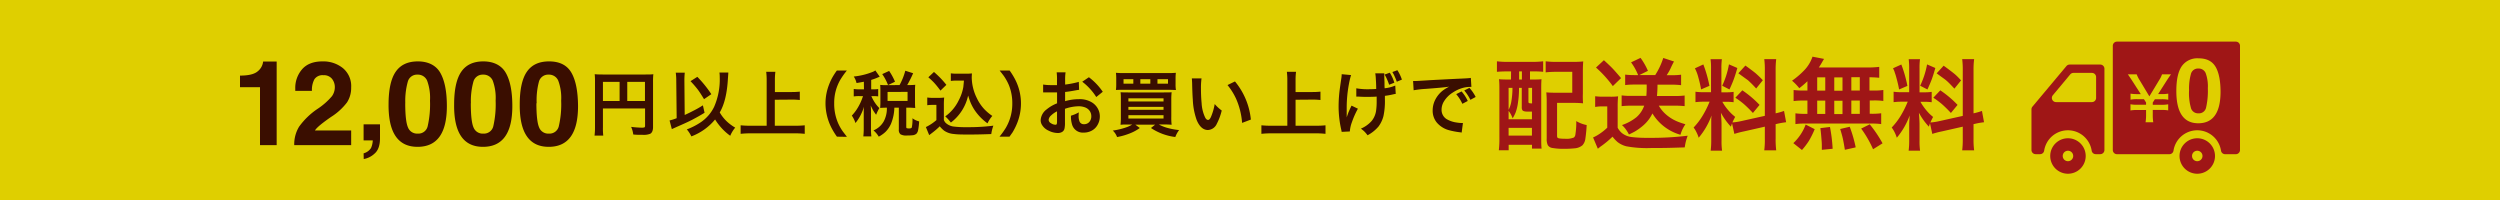 <svg id="レイヤー_2" data-name="レイヤー 2" xmlns="http://www.w3.org/2000/svg" viewBox="0 0 750 60"><defs><style>.cls-1{fill:#dfcf00;}.cls-2{fill:#3a0e00;}.cls-3{fill:#9f1616;}.cls-4{fill:none;}</style></defs><rect class="cls-1" width="750" height="60"/><path class="cls-2" d="M72,22.68c2.48,0,4.22-.4,5.23-1.22a4.34,4.34,0,0,0,1.71-3H83V43.53h-5V26.16H72Z"/><path class="cls-2" d="M89.73,38a21.78,21.78,0,0,1,5.58-5.37,20.18,20.18,0,0,0,4.28-3.78,4.66,4.66,0,0,0,.86-2.65,4,4,0,0,0-.88-2.59A3.13,3.13,0,0,0,97,22.56a2.93,2.93,0,0,0-2.66,1.19,6.68,6.68,0,0,0-.76,3.51h-5v-.72a8.51,8.51,0,0,1,2-5.7c1.38-1.62,3.44-2.42,6.17-2.42a9.36,9.36,0,0,1,6.1,2,7,7,0,0,1,2.5,5.8,8,8,0,0,1-1.24,4.49,18.16,18.16,0,0,1-4.87,4.42c-2.66,1.85-4.25,3.16-4.75,4h10.86v4.4H88.27A10.18,10.18,0,0,1,89.73,38Z"/><path class="cls-2" d="M109.08,46a3.81,3.81,0,0,0,2.23-1.6,6.19,6.19,0,0,0,.52-2.29h-2.75V37.29H114v4.19q0,3.24-1.68,4.64a6.28,6.28,0,0,1-3.2,1.59Z"/><path class="cls-2" d="M116.57,31.34q0-6.7,2.14-9.81c1.43-2.08,3.64-3.11,6.65-3.11s5.39,1.12,6.7,3.37,2,5.58,2,10.05q0,12.21-8.79,12.21T116.57,31.34Zm5-.38q0,5.38.82,7.25a2.92,2.92,0,0,0,2.92,1.87,2.85,2.85,0,0,0,3-2.25A29.24,29.24,0,0,0,129,30.2a14.92,14.92,0,0,0-.86-6,3,3,0,0,0-2.9-1.81,2.86,2.86,0,0,0-2.92,2.19A21.58,21.58,0,0,0,121.59,31Z"/><path class="cls-2" d="M136.24,31.34c0-4.47.72-7.74,2.14-9.81S142,18.42,145,18.42s5.38,1.12,6.7,3.37,2,5.58,2,10.05q0,12.21-8.8,12.21T136.24,31.34Zm5-.38q0,5.38.81,7.25A2.93,2.93,0,0,0,145,40.08a2.87,2.87,0,0,0,3-2.25,29.24,29.24,0,0,0,.69-7.63,15.1,15.1,0,0,0-.86-6,3,3,0,0,0-2.91-1.81A2.86,2.86,0,0,0,142,24.58,21.63,21.63,0,0,0,141.27,31Z"/><path class="cls-2" d="M155.92,31.34q0-6.7,2.14-9.81c1.43-2.08,3.65-3.11,6.65-3.11q4.74,0,6.7,3.37t2,10.05q0,12.21-8.79,12.21T155.92,31.34Zm5-.38q0,5.38.81,7.25a2.92,2.92,0,0,0,2.92,1.87,2.85,2.85,0,0,0,3-2.25,28.7,28.7,0,0,0,.7-7.63,14.88,14.88,0,0,0-.87-6,3,3,0,0,0-2.9-1.81,2.86,2.86,0,0,0-2.92,2.19A21.63,21.63,0,0,0,161,31Z"/><path class="cls-2" d="M180.88,32.54v5.69a18.18,18.18,0,0,0,.1,2.45h-2.62a19.86,19.86,0,0,0,.14-2.55V24.26a18.4,18.4,0,0,0-.09-2c.58.06,1.37.09,2.38.09h12.89c1,0,1.75,0,2.32-.09a21.35,21.35,0,0,0-.09,2.31V38.14c0,1-.29,1.7-.86,2a5.34,5.34,0,0,1-2.23.31c-1,0-1.91,0-2.84-.1a8,8,0,0,0-.64-2.29,29,29,0,0,0,3.18.24,2.49,2.49,0,0,0,.79-.08c.14-.06.21-.22.21-.49V32.54Zm5-2.24V24.56h-5V30.3Zm2.3,0h5.31V24.56h-5.31Z"/><path class="cls-2" d="M203,35.46l-.12-11.12a17.22,17.22,0,0,0-.15-2.53h2.7a23.31,23.31,0,0,0-.11,2.54l.09,10.14q1.19-.52,3-1.47c1-.51,1.79-1,2.46-1.42l.5,2.22c-1,.64-2.25,1.34-3.71,2.11q-1.38.72-4.62,2.13l-1.49.67-.68-2.59A16.58,16.58,0,0,0,203,35.46Zm11.52.39a17,17,0,0,1-7.11,5.07,9.79,9.79,0,0,0-1.36-2.1,20.13,20.13,0,0,0,4.19-2.15,11.82,11.82,0,0,0,4-4.62,20.49,20.49,0,0,0,1.68-8.89,9.59,9.59,0,0,0-.09-1.4l2.67,0q0,.26-.12,1.74-.35,6.66-2.46,10.23a12.08,12.08,0,0,0,2.19,2.76,14,14,0,0,0,2.45,1.8,9.44,9.44,0,0,0-1.49,2.44,16.21,16.21,0,0,1-2.71-2.44A17.84,17.84,0,0,1,214.53,35.85Zm-5.32-12.8a34.87,34.87,0,0,1,4.2,5.2l-2.19,1.5c-.76-1.27-1.39-2.24-1.88-2.89a30.51,30.51,0,0,0-2.18-2.51Z"/><path class="cls-2" d="M232.44,29.92v7.8h6.13a25,25,0,0,0,2.85-.13v2.56A26,26,0,0,0,238.6,40H225.13c-1.14,0-2.11.06-2.94.15V37.59a27,27,0,0,0,2.94.13H230V24a19.65,19.65,0,0,0-.14-2.45h2.75a18.53,18.53,0,0,0-.14,2.45v3.61h5a21.55,21.55,0,0,0,2.47-.12V30a21.55,21.55,0,0,0-2.47-.12Z"/><path class="cls-2" d="M251.08,41a20.12,20.12,0,0,1-1.49-2.38A16.21,16.21,0,0,1,247.65,31a15.39,15.39,0,0,1,1.09-5.67,15.55,15.55,0,0,1,1.48-2.94c.17-.28.45-.7.84-1.23h3a24.26,24.26,0,0,0-1.9,2.66,13.76,13.76,0,0,0-1.9,7.18,14.56,14.56,0,0,0,1.12,5.82,14.08,14.08,0,0,0,1.43,2.56c.35.48.78,1,1.27,1.67Z"/><path class="cls-2" d="M259.16,24.52c-.56.11-1.29.24-2.2.39a5.61,5.61,0,0,0-.84-1.95,21.13,21.13,0,0,0,5.58-1.35,3.53,3.53,0,0,0,.9-.48L263.91,23l-.55.24a17,17,0,0,1-2,.73V26.8H262a8.83,8.83,0,0,0,1.46-.09v2.21a9.22,9.22,0,0,0-1.46-.08h-.6l.14.3a11.67,11.67,0,0,0,1.4,2.32,9.7,9.7,0,0,0,.85.95l-.19.37a14.74,14.74,0,0,0-.76,1.65,15.68,15.68,0,0,1-.9-1.32c-.16-.29-.41-.79-.74-1.48.05.37.07.81.09,1.32s0,.86,0,1.11V38.3a21,21,0,0,0,.12,2.61H259a21.69,21.69,0,0,0,.12-2.61V34.63c0-.22,0-.63,0-1.24s.06-1,.09-1.37a16.2,16.2,0,0,1-1.12,2.7,13.84,13.84,0,0,1-1.45,2.19,8.74,8.74,0,0,0-1.09-2.23A14.87,14.87,0,0,0,256.9,33a16.23,16.23,0,0,0,2-4.17h-1.08a10.54,10.54,0,0,0-1.7.1V26.69a10.24,10.24,0,0,0,1.7.11h1.37Zm10.71,1a19.13,19.13,0,0,0,1.72-4.3l2.35.75a34.39,34.39,0,0,1-1.78,3.55h.67a17.5,17.5,0,0,0,1.75-.08,12.37,12.37,0,0,0-.08,1.49v3.89a13.66,13.66,0,0,0,.08,1.56c-.45,0-1-.07-1.75-.08h-.95v5.77c0,.21.05.33.14.38a2.51,2.51,0,0,0,.81.08c.38,0,.61-.1.71-.3a11.75,11.75,0,0,0,.2-2.75,5.4,5.4,0,0,0,2,.94,17.81,17.81,0,0,1-.33,2.74,2.17,2.17,0,0,1-.48.95,2.08,2.08,0,0,1-1.22.47,16.37,16.37,0,0,1-1.72.07,3.26,3.26,0,0,1-1.85-.37,1.69,1.69,0,0,1-.49-1.45V32.31h-1.34a13.76,13.76,0,0,1-1,4.8,7.9,7.9,0,0,1-1.68,2.47,9.52,9.52,0,0,1-2,1.42,7.14,7.14,0,0,0-1.59-1.88,6.26,6.26,0,0,0,3.09-2.72,8.17,8.17,0,0,0,.93-4.09h-.34a15.48,15.48,0,0,0-1.66.08c0-.43.06-.95.06-1.57V27q0-.87-.06-1.53a16.76,16.76,0,0,0,1.68.08Zm-1.38-1-2.08,1a15.18,15.18,0,0,0-1.74-3.29l2.07-.95A18,18,0,0,1,268.49,24.49Zm-2.22,3.07v2.68h6V27.56Z"/><path class="cls-2" d="M278.18,31.57V29.25a11,11,0,0,0,1.7.11h1.74a12.24,12.24,0,0,0,1.63-.1,22.34,22.34,0,0,0-.09,2.32V36a3.13,3.13,0,0,0,.35.64,2.69,2.69,0,0,0,.48.46,4.42,4.42,0,0,0,1.92.84,29.08,29.08,0,0,0,4.23.21,57.65,57.65,0,0,0,7.87-.45,12.23,12.23,0,0,0-.63,2.52c-2.39.09-4.53.14-6.44.14-2.13,0-3.71,0-4.75-.16a6,6,0,0,1-2.95-1,7.72,7.72,0,0,1-1.31-1.31,21.13,21.13,0,0,1-2.17,1.88l-1,.77-1-2.43a6.44,6.44,0,0,0,.82-.42,13.52,13.52,0,0,0,1.27-.81c.39-.28.75-.57,1.07-.85V31.47h-1.31A9,9,0,0,0,278.18,31.57Zm.32-8.39,1.69-1.59c.62.53,1.23,1.11,1.84,1.72a26.91,26.91,0,0,1,1.88,2.15l-1.77,1.72c-.62-.84-1.19-1.55-1.71-2.14S279.26,23.86,278.5,23.18Zm10.68,1H287a12.05,12.05,0,0,0-1.75.1V22a11.14,11.14,0,0,0,1.76.1h3a11.77,11.77,0,0,0,1.56-.08c0,.41-.05.79-.05,1.15A14.3,14.3,0,0,0,293,29.33a13.2,13.2,0,0,0,2.24,3.37,14.92,14.92,0,0,0,2.46,2.08A9.53,9.53,0,0,0,296.25,37a15.63,15.63,0,0,1-3.39-3.3A13.51,13.51,0,0,1,291,30.34c-.16-.41-.34-1-.56-1.68a13.89,13.89,0,0,1-5.18,8.11,13.51,13.51,0,0,0-1.68-1.86,12.54,12.54,0,0,0,4-4.74A13.54,13.54,0,0,0,289,26.09C289.05,25.64,289.11,25,289.18,24.19Z"/><path class="cls-2" d="M302.85,41h-3a24.54,24.54,0,0,0,1.91-2.67A14.25,14.25,0,0,0,303.69,31a14.26,14.26,0,0,0-1.09-5.62,15.49,15.49,0,0,0-1.43-2.56c-.27-.38-.7-.93-1.28-1.66h3a21.56,21.56,0,0,1,1.49,2.37,15.72,15.72,0,0,1,.79,13.34,18.33,18.33,0,0,1-1.47,2.94C303.51,40.06,303.23,40.47,302.85,41Z"/><path class="cls-2" d="M319.49,32.64l0,4.18a7.78,7.78,0,0,1-.15,1.79,1.53,1.53,0,0,1-.76,1,2.41,2.41,0,0,1-1.21.29,6.22,6.22,0,0,1-2.78-.7,4.4,4.4,0,0,1-2.08-1.88,2.73,2.73,0,0,1-.31-1.29A4.33,4.33,0,0,1,314,32.81,11.22,11.22,0,0,1,317.12,31V27.72l-.87,0-1.13,0-1.18,0h-1l0-2.36a14.2,14.2,0,0,0,2.5.17c.28,0,.68,0,1.22,0l.44,0v-1.4A16.71,16.71,0,0,0,317,21.7h2.67a14.53,14.53,0,0,0-.13,2.3v1.37c.76-.09,1.5-.21,2.23-.36s1.41-.31,1.87-.45l.09,2.39c-.19,0-.66.09-1.4.22-1.13.21-2.07.35-2.8.42v2.76a15,15,0,0,1,4.17-.6,6.93,6.93,0,0,1,4.06,1.09,5,5,0,0,1,1.63,1.82,4.83,4.83,0,0,1,.56,2.27,5.06,5.06,0,0,1-.68,2.54,4.31,4.31,0,0,1-1.92,1.81,4.89,4.89,0,0,1-2.22.5,3.36,3.36,0,0,1-3.49-2.35,8.23,8.23,0,0,1-.35-2.72,11.53,11.53,0,0,0,2.36-1,8,8,0,0,0-.06.93,4.24,4.24,0,0,0,.31,1.9,1.36,1.36,0,0,0,1.34.72,2,2,0,0,0,1.6-.73,2.49,2.49,0,0,0,.55-1.65,2.76,2.76,0,0,0-.64-1.81,3,3,0,0,0-1.14-.82,5.32,5.32,0,0,0-2-.37A13.19,13.19,0,0,0,319.49,32.64Zm-2.38.76a7,7,0,0,0-1.8,1.25,2,2,0,0,0-.72,1.31,1.24,1.24,0,0,0,.69,1,2.46,2.46,0,0,0,1.36.46c.22,0,.35-.08.4-.25a3.18,3.18,0,0,0,.07-.66Zm13.72-5.87-1.95,1.58a16.86,16.86,0,0,0-2-2.59,16.15,16.15,0,0,0-2.21-2l2-1.35A18.38,18.38,0,0,1,330.83,27.53Z"/><path class="cls-2" d="M339.68,37.35h-1.23c-.87,0-1.63,0-2.29.09a21.15,21.15,0,0,0,.1-2.51V30.06c0-1.08,0-1.88-.1-2.39q.78.06,2.22.06h10.75c1.12,0,1.91,0,2.36-.06a20.24,20.24,0,0,0-.1,2.4V35a18,18,0,0,0,.1,2.43c-.62-.06-1.37-.09-2.27-.09h-1.56a11.35,11.35,0,0,0,2.45,1,21.25,21.25,0,0,0,3.62.68,8.29,8.29,0,0,0-1.14,2.08,16.82,16.82,0,0,1-7.3-2.7l1.25-1H340.6l1.34,1A13.22,13.22,0,0,1,339,40a19.24,19.24,0,0,1-3.88,1.11,4.91,4.91,0,0,0-1.28-1.94,20.78,20.78,0,0,0,3.89-.92A8.6,8.6,0,0,0,339.68,37.35ZM352.78,27c-.39,0-1.13-.05-2.21-.06H337q-1.69,0-2.22.06a12.71,12.71,0,0,0,.09-1.71V23.62a14.57,14.57,0,0,0-.09-1.78,23.34,23.34,0,0,0,2.4.08h13.19a22.87,22.87,0,0,0,2.39-.08,14.34,14.34,0,0,0-.09,1.78v1.65A9.93,9.93,0,0,0,352.78,27ZM340,25.1V23.75h-2.94V25.1Zm-1.48,4.4v.93h10.54V29.5Zm0,2.55v.89h10.54v-.89Zm0,2.51v1h10.54v-1Zm6.58-9.46V23.75h-3V25.1Zm2.14,0h3.16V23.75h-3.16Z"/><path class="cls-2" d="M357.55,23.51l2.91,0a20.7,20.7,0,0,0-.17,3.08c0,1.51.06,3,.2,4.4a11.29,11.29,0,0,0,1.1,4.35c.25.43.53.64.83.64s.6-.3.87-.91a17.11,17.11,0,0,0,1.12-3.86,12.5,12.5,0,0,0,2.11,1.95,17.48,17.48,0,0,1-1.49,4A3.06,3.06,0,0,1,362.38,39Q360.25,39,359,36a20.67,20.67,0,0,1-1.16-6.15c-.1-1.32-.16-3-.2-4.92C357.61,24.31,357.59,23.86,357.55,23.51Zm10.72,2,2.22-1.08a21.15,21.15,0,0,1,4.77,11.44l-2.63,1a22,22,0,0,0-1.78-7.19A19,19,0,0,0,368.27,25.54Z"/><path class="cls-2" d="M388.67,29.92v7.8h6.13a25,25,0,0,0,2.85-.13v2.56a26,26,0,0,0-2.82-.15H381.36c-1.14,0-2.11.06-2.94.15V37.59a27,27,0,0,0,2.94.13h4.84V24a19.65,19.65,0,0,0-.14-2.45h2.75a18.53,18.53,0,0,0-.14,2.45v3.61h5a21.55,21.55,0,0,0,2.47-.12V30a21.55,21.55,0,0,0-2.47-.12Z"/><path class="cls-2" d="M405.47,31.69l1.9.92a25.18,25.18,0,0,0-1.78,4,10,10,0,0,0-.64,2.83l-2.45.12a8,8,0,0,0-.16-.8,31.6,31.6,0,0,1-.76-6.91,40.61,40.61,0,0,1,.4-5.47c.06-.42.18-1.28.37-2.57a10.06,10.06,0,0,0,.16-1.55l2.81.26a22.15,22.15,0,0,0-.62,2.59,38.32,38.32,0,0,0-.69,7c0,.12,0,.65,0,1.61,0,.31,0,.54,0,.68s0,.43,0,.81c.17-.51.35-1,.54-1.54Q405.29,32,405.47,31.69Zm7.39-5c0-1.49-.08-2.49-.11-3a14,14,0,0,0-.17-1.69l2.71,0a6,6,0,0,0,0,.72c0,.2,0,.82.06,1.87,0,.82,0,1.45.05,1.89a10.85,10.85,0,0,0,3.18-.82l.14,2.52c-.25,0-.64.1-1.18.22a20.37,20.37,0,0,1-2.07.35q0,.59,0,1.05a21.16,21.16,0,0,1-.44,5.05,9,9,0,0,1-1.46,3.08,11.14,11.14,0,0,1-3.3,2.65,10.66,10.66,0,0,0-1-1.17,12,12,0,0,0-1-.82,9,9,0,0,0,3.24-2.32,6.23,6.23,0,0,0,1.32-3.09,19.45,19.45,0,0,0,.17-2.9c0-.39,0-.82,0-1.3-.76.06-1.72.08-2.89.08-.65,0-1.49,0-2.51-.08h-.71V26.49a19.31,19.31,0,0,0,3.79.28C411.29,26.77,412,26.75,412.86,26.69Zm2.52-4.32,1.56-.56a12,12,0,0,1,1.36,3l-1.56.61A14.26,14.26,0,0,0,416.2,24,11.17,11.17,0,0,0,415.38,22.37Zm5.19,1.51-1.53.64c-.17-.49-.38-1-.63-1.57s-.47-.95-.7-1.34l1.5-.55A12.17,12.17,0,0,1,420.57,23.88Z"/><path class="cls-2" d="M424.09,27.08l-.16-2.78.75,0c.31,0,1.51-.07,3.57-.2q2.47-.15,9-.47c1.52-.06,2.53-.12,3-.15a9.35,9.35,0,0,0,1-.11l.17,2.7-.45,0a8.62,8.62,0,0,0-2.47.4,11,11,0,0,0-2.68,1.3,8.2,8.2,0,0,0-2.62,2.63,4.75,4.75,0,0,0-.73,2.49,3.27,3.27,0,0,0,1.44,2.8,8.07,8.07,0,0,0,3.19,1.08,9,9,0,0,0,1.36.13l.42,0-.38,2.87a7,7,0,0,0-.72-.11,23,23,0,0,1-3-.58,7.26,7.26,0,0,1-3.81-2.4,5.59,5.59,0,0,1-1.17-3.55,7.08,7.08,0,0,1,.76-3.18A8.24,8.24,0,0,1,433.06,27a12.43,12.43,0,0,1,1.7-1c-1.41.2-3.8.43-7.16.67A30.55,30.55,0,0,0,424.09,27.08Zm12.77,1.16,1.61-.81a12.2,12.2,0,0,1,1,1.31,13.76,13.76,0,0,1,.86,1.55l-1.62.85A12.43,12.43,0,0,0,436.86,28.24Zm5.84.85-1.58.86a13.68,13.68,0,0,0-1.85-2.81l1.56-.78A12.4,12.4,0,0,1,442.7,29.09Z"/><path class="cls-3" d="M453.32,21.42h-1c-1.54,0-2.62.07-3.24.13V18.39a24.42,24.42,0,0,0,3.26.17h7.27a25.57,25.57,0,0,0,3.34-.17v3.15a28.59,28.59,0,0,0-3-.12H459l0,2.44h.39c1.37,0,2.39,0,3.06-.1-.07.91-.09,2-.08,3.26V41.27c0,1.37,0,2.47.11,3.31H459.6V43.45h-7v1.64h-2.95a32.18,32.18,0,0,0,.17-4V27.31c0-1.49,0-2.67-.13-3.55.66.07,1.68.1,3,.1h.61Zm-.74,11.84v2.53h7V33.48c-.61,0-1.07,0-1.37,0-.8,0-1.3-.15-1.49-.42a1.62,1.62,0,0,1-.19-.91V26.37h-.83v.35a26.82,26.82,0,0,1-.3,4,13.74,13.74,0,0,1-.7,3,13.82,13.82,0,0,1-.91,1.8A7.75,7.75,0,0,0,452.58,33.26Zm0-.32a8.36,8.36,0,0,0,.75-2.11,23.8,23.8,0,0,0,.41-4.46h-1.16Zm0,5.42v2.32h7V38.36Zm3.16-16.94v2.44h.83V21.42Zm2.79,4.95v4.11c0,.24.06.39.19.45a3,3,0,0,0,.9.08V26.37ZM474.91,31a26.44,26.44,0,0,0-3-.13h-4.79v9.71a1.8,1.8,0,0,0,.06.59c.05.17.25.28.59.35a9.94,9.94,0,0,0,1.68.1,5.79,5.79,0,0,0,2.69-.36,1.2,1.2,0,0,0,.45-.75,22.26,22.26,0,0,0,.29-4.18A10.13,10.13,0,0,0,476,37.52a39,39,0,0,1-.39,4.06,3.58,3.58,0,0,1-.87,2,4.14,4.14,0,0,1-2.4.92,27.47,27.47,0,0,1-3,.14,19,19,0,0,1-3.63-.25,1.93,1.93,0,0,1-1.37-.84,4.31,4.31,0,0,1-.33-2V30.65a29.42,29.42,0,0,0-.12-2.94c.76.07,1.75.11,3,.11h4.79V21.55h-4.7a26.18,26.18,0,0,0-3.28.16V18.39a23.68,23.68,0,0,0,3.29.17h4.93a26.94,26.94,0,0,0,3.05-.13c-.08.82-.11,1.82-.11,3V28A29.23,29.23,0,0,0,474.91,31Z"/><path class="cls-3" d="M478.55,32.09V28.87a17.71,17.71,0,0,0,2.38.14h2.24a17.44,17.44,0,0,0,2.26-.11,31.55,31.55,0,0,0-.13,3.23v6.2a6,6,0,0,0,1.25,1.57,5.83,5.83,0,0,0,2.83,1.2,37.62,37.62,0,0,0,5,.25,89.39,89.39,0,0,0,11.93-.64,17.12,17.12,0,0,0-.55,1.72c-.11.42-.22,1-.34,1.79l-3.32.1q-2.37.09-6.88.09a33.88,33.88,0,0,1-7.31-.52,7.21,7.21,0,0,1-2.61-1.25A10.55,10.55,0,0,1,483.76,41a27.62,27.62,0,0,1-3.45,2.87,4.06,4.06,0,0,0-.45.35l-.51.4-1.43-3.38a12.47,12.47,0,0,0,1.2-.61,16.74,16.74,0,0,0,3.06-2.32v-6.4h-1.61A12.77,12.77,0,0,0,478.55,32.09Zm.25-11.83,2.37-2.2c1.09,1,2,1.84,2.72,2.61.56.59,1.36,1.51,2.43,2.76l-2.47,2.4A34.9,34.9,0,0,0,478.8,20.26ZM494,25.37h-3.77a20.48,20.48,0,0,0-2.68.15V22.38a21.75,21.75,0,0,0,2.73.15h1.16a16.91,16.91,0,0,0-2.12-3.82l2.84-1.35a20,20,0,0,1,2.22,3.89l-2.6,1.28h4.78a21.76,21.76,0,0,0,2.42-5.14l3.22,1.06c-.24.43-.59,1.09-1,2s-.81,1.48-1.19,2.11h1.71a19.77,19.77,0,0,0,2.61-.15v3.14a24.86,24.86,0,0,0-2.86-.15h-4.22c0,1.37-.07,2.51-.16,3.4h5.66a19,19,0,0,0,2.64-.15v3.19a28.15,28.15,0,0,0-2.92-.14h-4.83a10.14,10.14,0,0,0,2.51,2.93,12.36,12.36,0,0,0,3.36,1.94c.52.21,1.22.44,2.11.71a10.87,10.87,0,0,0-.91,1.59,10.57,10.57,0,0,0-.57,1.56,14.41,14.41,0,0,1-8.41-6.4,11.08,11.08,0,0,1-2.74,3.59,16.78,16.78,0,0,1-2.53,1.83c-.4.22-1,.52-1.78.9a10.82,10.82,0,0,0-1-1.63,8,8,0,0,0-1.09-1.2,14.2,14.2,0,0,0,4.31-2.33,8.1,8.1,0,0,0,2.36-3.49h-4a26.81,26.81,0,0,0-2.77.14V28.62a21,21,0,0,0,2.77.15h4.65A33.49,33.49,0,0,0,494,25.37Z"/><path class="cls-3" d="M519.61,37c-.12.31-.23.64-.34,1a19.7,19.7,0,0,1-3-4.18c.12,1.4.18,2.53.19,3.38v4.91a20.7,20.7,0,0,0,.16,3.1h-3.42a24.88,24.88,0,0,0,.17-3.16V38.2c0-.62,0-1.29,0-2s.06-1.16.09-1.56a21.68,21.68,0,0,1-3.86,6.68,9.5,9.5,0,0,0-.7-1.73,7.72,7.72,0,0,0-.82-1.33,20.26,20.26,0,0,0,2.65-3.46,27.37,27.37,0,0,0,2-3.94l.15-.35h-1.55a19.35,19.35,0,0,0-2.69.14V27.52a18.14,18.14,0,0,0,2.67.14h2v-7a20.54,20.54,0,0,0-.14-2.91h3.39a22.09,22.09,0,0,0-.14,2.88v7.06h1.39a14.19,14.19,0,0,0,2.27-.13v3.11a15.52,15.52,0,0,0-2.32-.13h-1.06c.29.5.59,1,.9,1.42A17.45,17.45,0,0,0,519.34,34c.27.27.68.63,1.21,1.07-.32.58-.6,1.14-.83,1.66a18,18,0,0,0,2.73-.42l7-1.56V21.18a24.2,24.2,0,0,0-.17-3.44h3.58a26.21,26.21,0,0,0-.17,3.42V34a19.13,19.13,0,0,0,2.52-.72l.63,3.39a25,25,0,0,0-2.86.51l-.29.06v4.35a26.76,26.76,0,0,0,.17,3.5h-3.58a25,25,0,0,0,.17-3.53V38l-6.31,1.43a26.5,26.5,0,0,0-2.83.74Zm-11.14-16.5L511,19.33a38.21,38.21,0,0,1,1.83,6.42l-2.5,1.07a34,34,0,0,0-.78-3.42,13.55,13.55,0,0,0-.54-1.72C508.94,21.49,508.77,21.09,508.47,20.48Zm10.22-1.19,2.51,1.09c-.38,1.35-.74,2.5-1.09,3.44s-.73,1.82-1.27,3l-2.18-1.12A25.23,25.23,0,0,0,518.69,19.29Zm1.92,10,2.09-2.21a31,31,0,0,1,5.17,4.37l-2,2.42a37,37,0,0,0-2.7-2.67A28.37,28.37,0,0,0,520.61,29.32Zm.92-7.35,2.09-2.29c1.19.85,2.18,1.6,3,2.25a29.31,29.31,0,0,1,2.23,2.15l-2,2.48a33.77,33.77,0,0,0-2.46-2.48C523.82,23.66,522.9,23,521.53,22Z"/><path class="cls-3" d="M542.23,27.16V24.37a29.33,29.33,0,0,1-2.44,2.09,15.71,15.71,0,0,0-2.18-2.25,24.16,24.16,0,0,0,3.46-2.92A10.88,10.88,0,0,0,543.75,17l3.47.67c-.15.22-.3.47-.45.74-.38.67-.75,1.28-1.12,1.83H560a27.77,27.77,0,0,0,3.77-.18v3.27c-.77-.08-1.75-.13-2.93-.16v4h1.18A20.48,20.48,0,0,0,565,27v3.29a19,19,0,0,0-2.9-.16h-1.18v4h.6a20.22,20.22,0,0,0,2.84-.15v3.25a18.18,18.18,0,0,0-2.78-.16H541.27a16.86,16.86,0,0,0-2.64.16V34a23,23,0,0,0,2.92.16h.68v-4H541a23.08,23.08,0,0,0-2.92.16V27a21.33,21.33,0,0,0,2.92.16ZM540.59,45,538,42.94a14.64,14.64,0,0,0,3.7-5.57l2.71,1.38a27.3,27.3,0,0,1-1.74,3.51A22.36,22.36,0,0,1,540.59,45Zm4.57-21.81v4h2.42v-4Zm0,7v4h2.42v-4Zm4.63,14.44-3.24.32c0-.44,0-.76,0-1,0-.4,0-1.14-.11-2.22-.09-1.29-.2-2.39-.33-3.29l2.88-.35A47.21,47.21,0,0,1,549.79,44.57Zm.49-17.41h2.47v-4h-2.47Zm0,7h2.47v-4h-2.47Zm6.4,10-3.22.72c-.22-1.41-.42-2.51-.6-3.33s-.45-1.74-.8-2.91l2.86-.67A40.58,40.58,0,0,1,556.68,44.07ZM555.4,27.16h2.54v-4H555.4Zm0,7h2.54v-4H555.4ZM564.76,43l-2.84,1.77a32.88,32.88,0,0,0-3.57-6.2l2.57-1.27A36,36,0,0,1,564.76,43Z"/><path class="cls-3" d="M579,37c-.12.31-.23.64-.33,1a19.7,19.7,0,0,1-3-4.18c.11,1.4.18,2.53.19,3.38v4.91a20.7,20.7,0,0,0,.16,3.1h-3.43a23.15,23.15,0,0,0,.17-3.16V38.2c0-.62,0-1.29.05-2s.06-1.16.09-1.56a21.89,21.89,0,0,1-3.86,6.68,10.28,10.28,0,0,0-.7-1.73,7.74,7.74,0,0,0-.83-1.33,20.27,20.27,0,0,0,2.66-3.46,28.43,28.43,0,0,0,2-3.94l.15-.35h-1.56a19.19,19.19,0,0,0-2.68.14V27.52a18.14,18.14,0,0,0,2.67.14h2v-7a22.19,22.19,0,0,0-.14-2.91h3.39a20.42,20.42,0,0,0-.14,2.88v7.06h1.39a14,14,0,0,0,2.26-.13v3.11a15.35,15.35,0,0,0-2.32-.13h-1.06c.29.5.59,1,.9,1.42a17.45,17.45,0,0,0,1.7,2.06c.27.27.67.63,1.2,1.07-.32.58-.59,1.14-.82,1.66a17.7,17.7,0,0,0,2.72-.42l7-1.56V21.18a25.82,25.82,0,0,0-.17-3.44h3.58a24.22,24.22,0,0,0-.18,3.42V34a19.35,19.35,0,0,0,2.53-.72l.62,3.39a24.55,24.55,0,0,0-2.85.51l-.3.06v4.35a24.74,24.74,0,0,0,.18,3.5h-3.58a26.65,26.65,0,0,0,.17-3.53V38l-6.31,1.43a25.86,25.86,0,0,0-2.83.74Zm-11.13-16.5,2.53-1.15a38.09,38.09,0,0,1,1.82,6.42l-2.49,1.07c-.19-1.06-.45-2.2-.79-3.42a16.07,16.07,0,0,0-.53-1.72Q568.35,21.39,567.91,20.48Zm10.22-1.19,2.51,1.09c-.38,1.35-.74,2.5-1.09,3.44s-.74,1.82-1.28,3l-2.18-1.12A25.21,25.21,0,0,0,578.13,19.29Zm1.91,10,2.09-2.21a31.14,31.14,0,0,1,5.18,4.37l-2,2.42a37,37,0,0,0-2.7-2.67A27.21,27.21,0,0,0,580,29.32ZM581,22l2.09-2.29c1.19.85,2.17,1.6,3,2.25s1.46,1.34,2.23,2.15l-2,2.48c-1.07-1.15-1.89-2-2.47-2.48S582.33,23,581,22Z"/><path class="cls-3" d="M615.07,46.8a5.32,5.32,0,1,0,5.31-5.32A5.31,5.31,0,0,0,615.07,46.8Zm3.75,0a1.57,1.57,0,1,1,1.56,1.56A1.56,1.56,0,0,1,618.82,46.8Z"/><path class="cls-3" d="M619.93,19.82,609.73,32a1.25,1.25,0,0,0-.29.8V45a1.25,1.25,0,0,0,1.25,1.25H612a1.24,1.24,0,0,0,1.25-1.06,7.21,7.21,0,0,1,14.25,0,1.24,1.24,0,0,0,1.24,1.06h1.33A1.25,1.25,0,0,0,631.33,45V20.62a1.25,1.25,0,0,0-1.25-1.25h-9.19A1.27,1.27,0,0,0,619.93,19.82Zm7.65,10.81H616.85a1.25,1.25,0,0,1-1-2.05l5.22-6.26a1.26,1.26,0,0,1,1-.45h5.51a1.25,1.25,0,0,1,1.25,1.26v6.25A1.25,1.25,0,0,1,627.58,30.63Z"/><path class="cls-3" d="M672,45V13.74a1.25,1.25,0,0,0-1.25-1.25H635.09a1.25,1.25,0,0,0-1.25,1.25V45a1.26,1.26,0,0,0,1.25,1.26H650.8a1.25,1.25,0,0,0,1.25-1.07,7.21,7.21,0,0,1,14.25,0,1.25,1.25,0,0,0,1.24,1.07h3.21A1.26,1.26,0,0,0,672,45Z"/><path class="cls-3" d="M653.86,46.8a5.32,5.32,0,1,0,5.31-5.32A5.31,5.31,0,0,0,653.86,46.8Zm3.75,0a1.57,1.57,0,1,1,1.56,1.56A1.56,1.56,0,0,1,657.61,46.8Z"/><path class="cls-1" d="M643.67,36.68a14.4,14.4,0,0,0,.15-2.25V33h-2.75a10.38,10.38,0,0,0-1.93.14V31.28a10.57,10.57,0,0,0,1.93.15h2.75v-.68l-.64-1h-2.09a10.27,10.27,0,0,0-1.93.15V28.09a11,11,0,0,0,1.93.14h1.14l-2.68-4.17c-.62-.92-1-1.51-1.21-1.77H641a9.53,9.53,0,0,0,.89,1.76l2.92,4.86,2.93-4.86a7.33,7.33,0,0,0,.87-1.76h2.7c-.19.24-.6.83-1.22,1.77l-2.66,4.17h1.13a11.28,11.28,0,0,0,1.92-.14v1.83a10.23,10.23,0,0,0-1.92-.15h-2.09l-.64,1v.67h2.71a10.69,10.69,0,0,0,1.92-.15v1.83a10.33,10.33,0,0,0-1.92-.14h-2.71v1.46a13.79,13.79,0,0,0,.15,2.25Z"/><path class="cls-4" d="M659.49,20.52a2.17,2.17,0,0,0-2.22,1.66,16.27,16.27,0,0,0-.55,4.85,16.07,16.07,0,0,0,.62,5.51A2.22,2.22,0,0,0,659.56,34a2.17,2.17,0,0,0,2.27-1.71,22.27,22.27,0,0,0,.52-5.8,11.57,11.57,0,0,0-.65-4.56A2.26,2.26,0,0,0,659.49,20.52Z"/><path class="cls-1" d="M664.68,20.06q-1.5-2.56-5.1-2.56a5.69,5.69,0,0,0-5.05,2.36c-1.09,1.58-1.63,4.06-1.63,7.46q0,9.66,6.59,9.66t6.68-9.28Q666.17,22.6,664.68,20.06Zm-2.85,12.19A2.17,2.17,0,0,1,659.56,34a2.22,2.22,0,0,1-2.22-1.42,16.07,16.07,0,0,1-.62-5.51,16.27,16.27,0,0,1,.55-4.85,2.17,2.17,0,0,1,2.22-1.66,2.26,2.26,0,0,1,2.21,1.37,11.57,11.57,0,0,1,.65,4.56A22.27,22.27,0,0,1,661.83,32.25Z"/></svg>